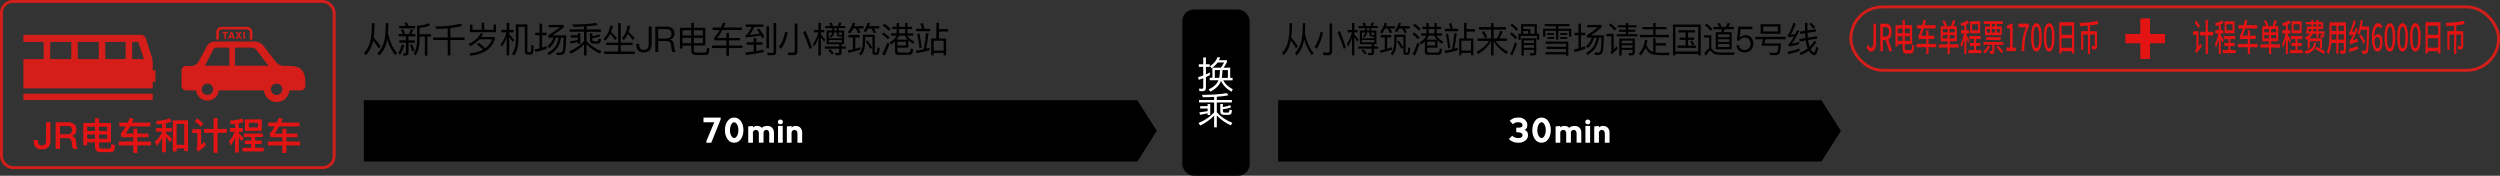 <?xml version="1.0" encoding="UTF-8"?>
<svg id="_レイヤー_2" data-name="レイヤー 2" xmlns="http://www.w3.org/2000/svg" viewBox="0 0 872.26 61.32">
  <rect x="0" y="0" width="872.26" height="61.32" fill="#333333" stroke="none"/>
  <defs>
    <style>
      .cls-1 {
        fill: #fff;
      }

      .cls-2 {
        fill: #e41414;
      }

      .cls-3 {
        fill: #d51e19;
      }

      .cls-4 {
        fill: none;
        stroke: #d51e19;
        stroke-miterlimit: 10;
      }
    </style>
  </defs>
  <g id="_レイヤー_1-2" data-name="レイヤー 1">
    <g>
      <g>
        <g>
          <g>
            <rect class="cls-4" x=".5" y=".5" width="116.09" height="57.98" rx="4" ry="4"/>
            <g>
              <path class="cls-2" d="M17.59,42.64v6.28c0,1.07-.22,1.85-.66,2.37-.49,.55-1.27,.82-2.35,.82-.94,0-1.65-.26-2.13-.78-.49-.52-.74-1.24-.74-2.15v-.3h1.52v.29c0,1.07,.46,1.6,1.38,1.6,.51,0,.88-.16,1.12-.46,.23-.3,.35-.78,.35-1.44v-6.23h1.52Z"/>
              <path class="cls-2" d="M23.55,42.64c.95,0,1.7,.21,2.25,.64,.57,.47,.87,1.14,.87,2.03,0,.48-.13,.91-.39,1.29-.29,.42-.69,.69-1.18,.82v.03c.81,.18,1.26,.72,1.37,1.62l.16,1.5c.05,.57,.25,1.03,.56,1.37h-1.65c-.22-.29-.35-.69-.4-1.21l-.12-1.14c-.05-.51-.21-.87-.47-1.09-.27-.23-.68-.34-1.2-.34h-2.41v3.78h-1.52v-9.28h4.13Zm-2.61,4.2h2.41c.6,0,1.05-.13,1.37-.38,.29-.26,.43-.62,.43-1.09,0-.51-.14-.87-.43-1.09-.29-.23-.74-.34-1.37-.34h-2.41v2.9Z"/>
              <path class="cls-2" d="M30.41,49.7v1h-1.35v-7.79h4.11v-1.64h1.36v1.64h4.19v6.79h-4.19v1.2c0,.61,.26,.92,.79,.92h2.78c.25,0,.43-.07,.55-.2,.1-.14,.17-.6,.21-1.37l1.3,.43c-.09,1.12-.25,1.81-.48,2.05-.25,.22-.69,.34-1.34,.34h-3.33c-1.24,0-1.85-.66-1.85-1.98v-1.4h-2.76Zm0-5.51v1.51h2.76v-1.51h-2.76Zm0,4.25h2.76v-1.49h-2.76v1.49Zm6.97-4.25h-2.85v1.51h2.85v-1.51Zm0,4.25v-1.49h-2.85v1.49h2.85Z"/>
              <path class="cls-2" d="M44.59,42.77c.23-.52,.46-1.07,.68-1.64l1.35,.31c-.18,.46-.36,.9-.55,1.33h6.42v1.33h-7.07c-.51,.94-1.04,1.78-1.61,2.51h2.72v-1.68h1.39v1.68h3.87v1.25h-3.87v1.53h4.77v1.33h-4.77v2.65h-1.39v-2.65h-5.08v-1.33h5.08v-1.53h-4.12l-.31-1.25c.65-.66,1.25-1.5,1.82-2.51h-2.3v-1.33h2.98Z"/>
              <path class="cls-2" d="M56.57,44.68v-1.44c-.57,.09-1.16,.16-1.73,.2l-.44-1.21c2.03-.17,3.65-.48,4.85-.94l.64,1.12c-.66,.23-1.34,.44-2.02,.6v1.68h2.08v1.26h-2.08v.47c.73,.61,1.46,1.31,2.2,2.09l-.79,1.18c-.55-.81-1.01-1.46-1.4-1.95v5.39h-1.3v-5.06c-.52,1.04-1.16,1.99-1.92,2.86l-.58-1.49c1.13-1.01,1.96-2.16,2.51-3.43v-.07h-2.13v-1.26h2.13Zm9.04,8.05h-1.33v-.94h-2.67v1.09h-1.31v-10.89h5.3v10.74Zm-1.33-2.21v-7.27h-2.67v7.27h2.67Z"/>
              <path class="cls-2" d="M70.17,45.08v5.43c.38-.32,.78-.69,1.21-1.09l.35,1.39c-.84,.78-1.74,1.48-2.7,2.11l-.52-1.22c.23-.2,.35-.43,.35-.7v-4.62h-1.78v-1.3h3.09Zm.82-1.86l-.94,.95c-.49-.6-1.21-1.24-2.13-1.91l.96-.94c.82,.64,1.52,1.27,2.11,1.9Zm3.54,1.77v-3.77h1.4v3.77h3.19v1.35h-3.19v6.97h-1.4v-6.97h-3.35v-1.35h3.35Z"/>
              <path class="cls-2" d="M82.02,44.67v-1.46c-.48,.06-.97,.12-1.47,.17l-.27-1.27c1.6-.13,3.03-.38,4.29-.77l.48,1.27c-.56,.16-1.14,.29-1.74,.39v1.66h1.42v1.29h-1.42v.51c.57,.52,1.16,1.08,1.74,1.7l-.77,1.16c-.38-.62-.7-1.14-.97-1.56v5.46h-1.29v-5.25c-.4,1.04-.9,1.99-1.5,2.86l-.6-1.52c.87-.99,1.52-2.11,1.94-3.35h-1.6v-1.29h1.75Zm9.67,1.92v1.22h-2.68v1.22h2.28v1.21h-2.28v1.33h2.99v1.27h-7.37v-1.27h3v-1.33h-2.21v-1.21h2.21v-1.22h-2.51v-1.22h6.57Zm-.38-4.94v4h-5.84v-4h5.84Zm-1.31,1.2h-3.2v1.61h3.2v-1.61Z"/>
              <path class="cls-2" d="M96.59,42.77c.23-.52,.46-1.07,.68-1.64l1.35,.31c-.18,.46-.36,.9-.55,1.33h6.42v1.33h-7.07c-.51,.94-1.04,1.78-1.61,2.51h2.72v-1.68h1.39v1.68h3.87v1.25h-3.87v1.53h4.77v1.33h-4.77v2.65h-1.39v-2.65h-5.08v-1.33h5.08v-1.53h-4.12l-.31-1.25c.65-.66,1.25-1.5,1.82-2.51h-2.3v-1.33h2.98Z"/>
            </g>
          </g>
          <g>
            <path d="M130.67,8.08c0,1.92-.1,3.6-.3,5.02,.97,1.03,1.77,2.06,2.44,3.08l-.67,.68c-.5-.87-1.15-1.77-1.95-2.73-.38,2.08-1.24,3.78-2.58,5.12l-.62-.76c1.17-1.2,1.95-2.72,2.32-4.54,.3-1.54,.45-3.5,.45-5.88h.91Zm4.84-.01c0,1.24-.05,2.39-.14,3.44,.6,2.95,1.66,5.27,3.18,6.97l-.65,.77c-1.22-1.5-2.15-3.35-2.79-5.55-.02,.12-.04,.25-.06,.37-.4,2.13-1.32,3.88-2.73,5.26l-.62-.76c1.23-1.22,2.05-2.74,2.44-4.58,.3-1.55,.46-3.52,.47-5.93h.89Z"/>
            <path d="M141.01,15.74c-.32,1.25-.78,2.34-1.35,3.28l-.74-.47c.58-.89,1-1.89,1.28-2.98l.82,.17Zm-.46-3.86c-.19-.5-.41-.97-.66-1.4l.79-.29c.24,.46,.46,1.02,.66,1.69h1.36c.25-.55,.46-1.12,.65-1.71l.81,.27c-.2,.53-.41,1.02-.64,1.44h1.4v.81h-2.39v1.39h2.18v.82h-2.18v3.51c0,.67-.36,1-1.08,1h-.67l-.19-.83c.2,.04,.38,.06,.56,.06,.32,0,.48-.15,.48-.45v-3.3h-2.31v-.82h2.31v-1.39h-2.51v-.81h1.43Zm1.07-2.82c-.17-.4-.36-.76-.57-1.08l.92-.15c.19,.37,.36,.78,.53,1.23h2.34v.82h-5.59v-.82h2.37Zm3,8.62l-.74,.29c-.24-.78-.52-1.55-.87-2.29l.74-.2c.37,.81,.67,1.54,.87,2.21Zm5.41-8.78c-1.09,.42-2.29,.68-3.63,.76v2.26h4.01v.86h-1.29v6.62h-.88v-6.62h-1.84v1.48c-.06,2.13-.53,3.83-1.43,5.1l-.63-.67c.73-1.07,1.13-2.54,1.19-4.43v-5.31c1.5-.02,2.85-.31,4.06-.83l.45,.79Z"/>
            <path d="M156.21,13.09v-3.19c-1.24,.1-2.58,.16-4.01,.16l-.29-.82c3.55,0,6.5-.33,8.86-.99l.45,.78c-1.17,.35-2.53,.61-4.09,.78v3.28h4.96v.87h-4.96v5.37h-.92v-5.37h-5.09v-.87h5.09Z"/>
            <path d="M169.29,16.84c1.14-.81,1.95-1.85,2.42-3.11h-4.45c-.82,.89-1.89,1.67-3.18,2.37l-.56-.74c2.06-1.02,3.45-2.27,4.18-3.75l.89,.11c-.2,.42-.42,.82-.68,1.2h4.74v.71c-.98,3.32-3.78,5.26-8.41,5.81l-.45-.82c1.92-.2,3.51-.65,4.76-1.32-.59-.57-1.31-1.18-2.17-1.81l.61-.59c.89,.64,1.66,1.3,2.29,1.95Zm2.9-8.26h.88v2.65h-9.11v-2.65h.88v1.82h3.23v-2.48h.87v2.48h3.25v-1.82Z"/>
            <path d="M176.78,10.42v-2.42h.89v2.42h1.54v.86h-1.54v.63c.57,.6,1.15,1.25,1.75,1.98l-.52,.77c-.47-.78-.88-1.41-1.23-1.9v6.54h-.89v-6.3c-.43,1.24-1,2.36-1.7,3.37l-.38-.97c.96-1.2,1.64-2.58,2.05-4.13h-1.81v-.86h1.85Zm2.96,5.84c.16-.76,.25-1.77,.25-3.05v-4.7h4.01v9.39c0,.21,.09,.32,.29,.32h.42c.15,0,.26-.03,.35-.07,.1-.08,.16-.19,.19-.36,.05-.25,.09-.96,.09-2.15l.82,.26c0,.89-.04,1.56-.09,2.04-.05,.45-.17,.74-.37,.92-.2,.14-.5,.21-.89,.21h-.51c-.79,0-1.19-.36-1.19-1.08V9.36h-2.21v3.86c0,1.36-.11,2.51-.33,3.42-.21,.97-.61,1.89-1.19,2.78l-.73-.66c.53-.78,.91-1.61,1.12-2.49Z"/>
            <path d="M188.23,11.43v-3.16h.92v3.16h1.55v.86h-1.55v4.33c.55-.16,1.07-.33,1.58-.53v.93c-1.2,.46-2.51,.84-3.9,1.15l-.24-.94c.56-.1,1.1-.22,1.64-.35v-4.59h-1.49v-.86h1.49Zm3.05,1.7v-.83c1.5-.87,2.88-1.8,4.14-2.78h-3.99v-.82h5.3v.78c-1.19,1.02-2.51,1.96-3.92,2.85h4.76c-.08,2.89-.21,4.75-.41,5.58-.21,.84-.77,1.27-1.69,1.29-.41,0-.81-.01-1.19-.02l-.25-.87c.45,.02,.88,.05,1.3,.05,.48-.01,.82-.24,.99-.68,.16-.4,.27-1.92,.35-4.55h-.89c-.3,1.5-.74,2.68-1.31,3.55-.65,.93-1.61,1.76-2.9,2.51l-.55-.69c1.18-.66,2.07-1.39,2.68-2.18,.56-.79,.97-1.86,1.23-3.18h-.98c-.46,1.56-1.25,2.78-2.37,3.65l-.56-.68c.99-.77,1.69-1.75,2.08-2.96h-1.82Z"/>
            <path d="M203.77,10.27v-1.03c-1.17,.06-2.42,.1-3.76,.1l-.26-.79c3.34,0,6.1-.2,8.31-.57l.42,.74c-1.09,.21-2.37,.37-3.82,.47v1.08h5.01v.82h-5.01v3.26c1.31,1.5,3.04,2.68,5.17,3.52l-.5,.84c-1.81-.81-3.36-1.9-4.68-3.29v3.94h-.89v-3.88c-1.26,1.32-2.82,2.42-4.64,3.29l-.56-.84c2.26-.97,3.98-2.16,5.2-3.55v-3.3h-5.02v-.82h5.02Zm-1.29,1.34v3.67h-.88v-.58c-.74,.17-1.59,.33-2.52,.5l-.24-.81c.99-.12,1.91-.27,2.75-.42v-.88h-2.47v-.79h2.47v-.68h.88Zm4.52,3.58c-.79,0-1.18-.4-1.18-1.19v-2.42h.87v1.02c.91-.12,1.72-.33,2.44-.63l.27,.74c-.78,.27-1.69,.48-2.72,.63v.48c0,.4,.19,.61,.56,.61h1.05c.17,0,.31-.05,.4-.12,.1-.1,.16-.4,.19-.87l.83,.26c-.07,.71-.21,1.14-.41,1.29-.17,.12-.46,.2-.83,.2h-1.48Z"/>
            <path d="M213.86,9.02c-.17,.77-.38,1.49-.65,2.13,.65,.62,1.32,1.33,1.99,2.11l-.53,.78c-.7-.99-1.28-1.74-1.74-2.26-.47,.97-1.07,1.77-1.76,2.44l-.57-.69c1.19-1.14,2-2.7,2.41-4.66l.86,.15Zm1.82,5.87v-6.81h.89v6.81h4.18v.84h-4.18v2.25h4.9v.87h-10.69v-.87h4.9v-2.25h-4.17v-.84h4.17Zm1.95-.88l-.57-.7c.97-1.09,1.61-2.55,1.95-4.4l.86,.15c-.15,.77-.35,1.49-.58,2.13,.7,.6,1.4,1.28,2.12,2.05l-.52,.78c-.74-.94-1.36-1.67-1.86-2.18-.37,.84-.84,1.58-1.39,2.17Z"/>
            <path d="M227.36,9.27v6.03c0,.97-.2,1.69-.6,2.18-.45,.55-1.17,.82-2.15,.82-.83,0-1.46-.24-1.91-.68-.47-.47-.69-1.14-.69-2.01v-.31h1.02v.3c0,1.19,.53,1.8,1.61,1.8,.59,0,1.03-.19,1.3-.53,.26-.33,.4-.87,.4-1.6v-5.99h1.02Z"/>
            <path d="M232.46,9.27c.88,0,1.58,.2,2.08,.61,.52,.42,.79,1.04,.79,1.86,0,.5-.14,.93-.41,1.32-.3,.4-.69,.64-1.2,.77v.03c.84,.19,1.31,.72,1.41,1.61l.14,1.36c.05,.55,.21,.98,.47,1.3h-1.1c-.2-.3-.32-.68-.36-1.18l-.11-1.18c-.05-.52-.24-.91-.56-1.13-.3-.22-.72-.32-1.28-.32h-2.68v3.81h-1.02V9.27h3.82Zm-2.8,4.17h2.68c.65,0,1.15-.16,1.5-.46,.31-.29,.47-.68,.47-1.2s-.16-.96-.46-1.22c-.32-.27-.83-.41-1.51-.41h-2.68v3.29Z"/>
            <path d="M238.12,15.89v1.05h-.89v-7.23h3.94v-1.7h.91v1.7h4.02v6.18h-4.02v1.53c0,.61,.27,.92,.82,.92h2.83c.31,0,.53-.07,.68-.21,.12-.15,.21-.63,.26-1.48l.84,.29c-.08,1.05-.21,1.7-.43,1.92-.22,.21-.62,.32-1.2,.32h-3.19c-1.02,0-1.51-.55-1.51-1.62v-1.66h-3.05Zm0-5.33v1.82h3.05v-1.82h-3.05Zm0,4.5h3.05v-1.86h-3.05v1.86Zm7.1-4.5h-3.14v1.82h3.14v-1.82Zm0,4.5v-1.86h-3.14v1.86h3.14Z"/>
            <path d="M251.54,9.59c.24-.52,.47-1.08,.69-1.66l.89,.2c-.2,.51-.41,.99-.62,1.46h6.33v.87h-6.76c-.56,1.05-1.17,1.98-1.84,2.8h3.2v-1.82h.91v1.82h3.82v.82h-3.82v1.82h4.7v.87h-4.7v2.67h-.91v-2.67h-5v-.87h5v-1.82h-4.13l-.2-.82c.72-.75,1.39-1.69,2-2.8h-2.48v-.87h2.92Z"/>
            <path d="M266.45,18.18c-1.91,.4-3.97,.74-6.18,1.02l-.2-.86c.99-.11,1.96-.24,2.9-.38v-2.34h-2.42v-.87h2.42v-1.44h.89v1.44h2.23v.87h-2.23v2.2c.88-.15,1.74-.32,2.58-.51v.88Zm-.05-9.64v.84h-3.19c-.6,1.24-1.15,2.17-1.67,2.8,1.23-.12,2.39-.27,3.51-.47-.27-.45-.58-.89-.92-1.35l.68-.45c.83,1.12,1.46,2.1,1.91,2.93l-.74,.52c-.16-.32-.33-.64-.53-.98-1.56,.27-3.29,.51-5.15,.69l-.21-.81c.15-.02,.27-.05,.36-.09,.51-.45,1.12-1.38,1.82-2.8h-2.03v-.84h6.17Zm1.89,.61v7.68h-.87v-7.68h.87Zm-.43,10.11l-.2-.87c.6,.02,1.17,.05,1.71,.05,.35,0,.53-.19,.53-.55V8.03h.91v10.09c0,.76-.38,1.14-1.13,1.14h-1.82Z"/>
            <path d="M274.88,11.4c-.59,2.48-1.38,4.37-2.34,5.66l-.77-.68c.99-1.31,1.72-3.09,2.22-5.32l.89,.35Zm.17,7.83l-.21-.93c.62,.05,1.22,.07,1.77,.07,.46,0,.69-.24,.69-.69V8.18h.92v9.74c0,.87-.43,1.32-1.28,1.32h-1.9Zm8.24-2.67l-.79,.56c-.56-1.76-1.31-3.71-2.27-5.86l.81-.51c.98,2.22,1.74,4.16,2.26,5.81Z"/>
            <path d="M286.4,19.33h-.87v-6.25c-.37,1.18-.87,2.25-1.48,3.21l-.38-.98c.87-1.19,1.48-2.53,1.85-4.04h-1.56v-.83h1.58v-2.44h.87v2.44h1.2v.83h-1.2v.75c.52,.56,1.04,1.18,1.56,1.85l-.47,.71c-.42-.66-.78-1.19-1.09-1.61v6.38Zm3.96-8.68v-.82h-2.46v-.74h1.9c-.14-.37-.29-.73-.46-1.05l.83-.14c.16,.35,.31,.74,.46,1.19h1.69c.17-.4,.31-.79,.41-1.22l.83,.11c-.1,.38-.24,.76-.41,1.1h1.81v.74h-2.34v.82h1.89v4.78h-.87v.79h1.5v.77h-1.5v1.26c0,.67-.33,1.02-.99,1.02h-1.12l-.19-.78c.35,.02,.7,.05,1.03,.05,.26,0,.4-.16,.4-.48v-1.07h-5v-.77h5v-.79h-4.37v-4.78h1.96Zm.58,7.92l-.65,.45c-.35-.46-.78-.94-1.31-1.46l.61-.43c.58,.55,1.03,1.03,1.35,1.45Zm2.77-5.21v-.61h-.84c-.62,0-.93-.29-.93-.86v-.55h-.92c-.1,.78-.45,1.36-1.07,1.75l-.5-.43c.51-.3,.81-.73,.88-1.31h-1.15v2.01h4.53Zm0,.62h-4.53v.76h4.53v-.76Zm-2.67-4.14v.82h.89v-.82h-.89Zm1.58,2c0,.25,.15,.37,.45,.37h.65v-.86h-1.09v.48Z"/>
            <path d="M296.58,11.7l-.77-.48c.79-.99,1.38-2.1,1.74-3.29l.86,.19c-.11,.35-.22,.68-.35,1h3.24v.82h-1.75c.3,.5,.53,.94,.71,1.37l-.81,.3c-.24-.57-.51-1.13-.82-1.66h-.94c-.32,.65-.69,1.23-1.1,1.76Zm-.55,1.36v-.87h3.93v.87h-1.53v3.97c.62-.17,1.22-.36,1.79-.56v.82c-1.3,.45-2.71,.83-4.22,1.14l-.2-.84c.61-.1,1.2-.22,1.77-.35v-4.18h-1.55Zm9.14,6.07c-.52,0-.77-.29-.77-.86v-5.38h-2.51v.86c0,1.4-.09,2.48-.26,3.23-.19,.74-.6,1.53-1.23,2.34l-.67-.57c.55-.69,.89-1.34,1.05-1.93,.19-.62,.29-1.65,.29-3.06v-1.66h4.14v5.92c0,.22,.07,.35,.25,.35h.31c.1,0,.19-.09,.26-.24,.05-.17,.1-.71,.15-1.63l.74,.25c-.1,1.08-.2,1.75-.32,2.01-.14,.25-.37,.38-.71,.38h-.73Zm-3.16-7.85l-.73-.47c.65-.87,1.1-1.82,1.39-2.87l.86,.19c-.1,.35-.21,.67-.33,.99h3.61v.82h-1.9c.33,.48,.59,.94,.79,1.37l-.81,.3c-.26-.57-.57-1.13-.93-1.66h-1.14c-.25,.48-.51,.93-.81,1.34Zm2.33,5.32l-.66,.46c-.4-.77-.94-1.62-1.64-2.56l.64-.41c.72,.96,1.27,1.79,1.65,2.51Z"/>
            <path d="M310.37,13.08l-.62,.63c-.5-.57-1.19-1.17-2.06-1.8l.62-.61c.82,.59,1.51,1.18,2.06,1.77Zm-.03,2.18c-.5,1.46-1.04,2.83-1.65,4.09l-.89-.38c.67-1.31,1.24-2.65,1.74-4.03l.81,.32Zm.41-5.15l-.63,.62c-.53-.6-1.27-1.22-2.2-1.89l.63-.61c.87,.62,1.6,1.25,2.2,1.87Zm2.08-.77v-1.31h.87v1.31h2.08v-1.31h.87v1.31h1.58v.81h-1.58v1.48h1.97v.82h-2.03c.51,.86,1.31,1.54,2.42,2.04l-.37,.77c-.68-.36-1.25-.77-1.71-1.22v2.59h-3.78v1.19c0,.32,.17,.48,.55,.5h3.34c.25-.01,.41-.11,.51-.3,.07-.16,.15-.53,.2-1.13l.84,.27c-.06,.62-.15,1.07-.25,1.34-.17,.41-.52,.62-1.04,.63h-3.92c-.74,0-1.1-.33-1.1-1v-3.68c-.43,.4-.92,.76-1.45,1.09l-.46-.76c1.22-.68,2.05-1.46,2.49-2.33h-1.96v-.82h1.95v-1.48h-1.46v-.81h1.46Zm3.87,4.47c-.4-.42-.72-.88-.97-1.37h-2.06c-.2,.48-.47,.94-.82,1.37h3.85Zm-.61,2.05v-1.29h-2.95v1.29h2.95Zm-.31-4.23v-1.48h-2.08v1.48h2.08Z"/>
            <path d="M324.33,17.51c-1.41,.41-2.93,.74-4.55,1.02l-.21-.86c.92-.12,1.81-.29,2.69-.48,.4-1.76,.67-3.63,.84-5.62l.87,.12c-.2,1.91-.48,3.67-.88,5.3,.42-.11,.83-.22,1.24-.35v.87Zm-2.67-7.46c-.15-.67-.33-1.28-.53-1.82l.91-.15c.17,.57,.33,1.23,.48,1.97h2.01v.87h-4.88v-.87h2.01Zm-.07,6.57l-.74,.19c-.22-1.7-.51-3.34-.84-4.9l.78-.25c.3,1.44,.57,3.1,.81,4.96Zm6.02-8.65v2.18h3.11v.87h-3.11v2.42h2.51v5.84h-.87v-.82h-3.5v.83h-.86v-5.86h1.8V7.98h.92Zm1.64,9.66v-3.41h-3.5v3.41h3.5Z"/>
          </g>
        </g>
        <g>
          <path class="cls-3" d="M53,20l-2.16-6.65c-.23-.7-.88-1.18-1.62-1.18H8.16v2.47h7.07v5.97h-7.07v10.21H53.29v-8.98c0-.63-.1-1.25-.29-1.84Zm-28.13,.61h-7.34v-5.97h7.34v5.97Zm9.6,0h-7.34v-5.97h7.34v5.97Zm9.36,0h-7.09v-5.97h7.09v5.97Zm2.27,0v-5.97h2.14l1.97,5.97h-4.11Z"/>
          <rect class="cls-3" x="8.16" y="32.7" width="45.13" height="2.21"/>
          <rect class="cls-3" x="52.14" y="24.53" width="2.1" height="4"/>
        </g>
        <g>
          <path d="M450.82,8.08c0,1.92-.09,3.6-.28,5.02,.92,1.03,1.68,2.06,2.32,3.08l-.64,.68c-.47-.87-1.1-1.77-1.85-2.73-.37,2.08-1.18,3.78-2.45,5.12l-.59-.76c1.11-1.2,1.85-2.72,2.2-4.54,.28-1.54,.42-3.5,.42-5.88h.86Zm4.59-.01c0,1.24-.05,2.39-.13,3.44,.57,2.95,1.58,5.27,3.02,6.97l-.61,.77c-1.15-1.5-2.04-3.35-2.65-5.55-.02,.12-.04,.25-.06,.37-.38,2.13-1.25,3.88-2.59,5.26l-.59-.76c1.17-1.22,1.94-2.74,2.32-4.58,.28-1.55,.44-3.52,.45-5.93h.85Z"/>
          <path d="M461.61,11.4c-.57,2.48-1.31,4.37-2.23,5.66l-.73-.68c.94-1.31,1.64-3.09,2.11-5.32l.85,.35Zm.17,7.83l-.2-.93c.59,.05,1.15,.07,1.68,.07,.44,0,.66-.24,.66-.69V8.18h.87v9.74c0,.87-.41,1.32-1.21,1.32h-1.8Zm7.82-2.67l-.75,.56c-.53-1.76-1.25-3.71-2.16-5.86l.77-.51c.93,2.22,1.65,4.16,2.14,5.81Z"/>
          <path d="M472.55,19.33h-.82v-6.25c-.35,1.18-.83,2.25-1.4,3.21l-.37-.98c.82-1.19,1.4-2.53,1.75-4.04h-1.48v-.83h1.5v-2.44h.82v2.44h1.14v.83h-1.14v.75c.49,.56,.99,1.18,1.48,1.85l-.45,.71c-.4-.66-.74-1.19-1.04-1.61v6.38Zm3.76-8.68v-.82h-2.33v-.74h1.8c-.13-.37-.27-.73-.44-1.05l.79-.14c.15,.35,.29,.74,.44,1.19h1.6c.17-.4,.29-.79,.39-1.22l.79,.11c-.09,.38-.22,.76-.39,1.1h1.72v.74h-2.23v.82h1.79v4.78h-.83v.79h1.43v.77h-1.43v1.26c0,.67-.32,1.02-.94,1.02h-1.06l-.18-.78c.33,.02,.66,.05,.98,.05,.25,0,.38-.16,.38-.48v-1.07h-4.75v-.77h4.75v-.79h-4.15v-4.78h1.86Zm.55,7.92l-.61,.45c-.33-.46-.74-.94-1.25-1.46l.58-.43c.55,.55,.98,1.03,1.28,1.45Zm2.63-5.21v-.61h-.8c-.59,0-.88-.29-.88-.86v-.55h-.87c-.09,.78-.42,1.36-1.01,1.75l-.47-.43c.48-.3,.77-.73,.84-1.31h-1.1v2.01h4.3Zm0,.62h-4.3v.76h4.3v-.76Zm-2.53-4.14v.82h.85v-.82h-.85Zm1.5,2c0,.25,.14,.37,.42,.37h.61v-.86h-1.04v.48Z"/>
          <path d="M482.22,11.7l-.73-.48c.75-.99,1.31-2.1,1.65-3.29l.81,.19c-.11,.35-.21,.68-.33,1h3.07v.82h-1.66c.28,.5,.51,.94,.67,1.37l-.77,.3c-.22-.57-.48-1.13-.78-1.66h-.9c-.31,.65-.66,1.23-1.05,1.76Zm-.52,1.36v-.87h3.73v.87h-1.45v3.97c.59-.17,1.15-.36,1.7-.56v.82c-1.24,.45-2.57,.83-4.01,1.14l-.19-.84c.58-.1,1.14-.22,1.68-.35v-4.18h-1.47Zm8.68,6.07c-.49,0-.73-.29-.73-.86v-5.38h-2.38v.86c0,1.4-.08,2.48-.25,3.23-.18,.74-.57,1.53-1.17,2.34l-.64-.57c.52-.69,.85-1.34,1-1.93,.18-.62,.27-1.65,.27-3.06v-1.66h3.93v5.92c0,.22,.07,.35,.24,.35h.29c.09,0,.18-.09,.25-.24,.05-.17,.09-.71,.14-1.63l.71,.25c-.09,1.08-.19,1.75-.31,2.01-.13,.25-.35,.38-.67,.38h-.7Zm-3-7.85l-.7-.47c.61-.87,1.05-1.82,1.32-2.87l.81,.19c-.09,.35-.2,.67-.32,.99h3.43v.82h-1.8c.32,.48,.57,.94,.75,1.37l-.77,.3c-.25-.57-.54-1.13-.88-1.66h-1.08c-.24,.48-.48,.93-.77,1.34Zm2.21,5.32l-.62,.46c-.38-.77-.9-1.62-1.55-2.56l.61-.41c.68,.96,1.2,1.79,1.57,2.51Z"/>
          <path d="M495.32,13.08l-.59,.63c-.47-.57-1.13-1.17-1.96-1.8l.59-.61c.78,.59,1.44,1.18,1.96,1.77Zm-.02,2.18c-.47,1.46-.99,2.83-1.57,4.09l-.85-.38c.64-1.31,1.18-2.65,1.65-4.03l.77,.32Zm.39-5.15l-.6,.62c-.51-.6-1.2-1.22-2.08-1.89l.6-.61c.82,.62,1.52,1.25,2.08,1.87Zm1.98-.77v-1.31h.82v1.31h1.98v-1.31h.82v1.31h1.5v.81h-1.5v1.48h1.87v.82h-1.93c.48,.86,1.25,1.54,2.3,2.04l-.35,.77c-.65-.36-1.19-.77-1.62-1.22v2.59h-3.59v1.19c0,.32,.17,.48,.52,.5h3.17c.24-.01,.39-.11,.48-.3,.07-.16,.14-.53,.19-1.13l.8,.27c-.06,.62-.14,1.07-.24,1.34-.17,.41-.5,.62-.99,.63h-3.72c-.71,0-1.05-.33-1.05-1v-3.68c-.41,.4-.87,.76-1.38,1.09l-.44-.76c1.15-.68,1.94-1.46,2.37-2.33h-1.86v-.82h1.85v-1.48h-1.39v-.81h1.39Zm3.68,4.47c-.38-.42-.68-.88-.92-1.37h-1.96c-.19,.48-.45,.94-.78,1.37h3.65Zm-.58,2.05v-1.29h-2.8v1.29h2.8Zm-.29-4.23v-1.48h-1.98v1.48h1.98Z"/>
          <path d="M508.58,17.51c-1.34,.41-2.78,.74-4.32,1.02l-.2-.86c.87-.12,1.72-.29,2.56-.48,.38-1.76,.64-3.63,.8-5.62l.82,.12c-.19,1.91-.46,3.67-.84,5.3,.4-.11,.79-.22,1.18-.35v.87Zm-2.53-7.46c-.14-.67-.32-1.28-.51-1.82l.86-.15c.17,.57,.32,1.23,.46,1.97h1.91v.87h-4.63v-.87h1.91Zm-.07,6.57l-.71,.19c-.21-1.7-.48-3.34-.8-4.9l.74-.25c.28,1.44,.54,3.1,.77,4.96Zm5.71-8.65v2.18h2.96v.87h-2.96v2.42h2.38v5.84h-.82v-.82h-3.32v.83h-.81v-5.86h1.71V7.98h.87Zm1.55,9.66v-3.41h-3.32v3.41h3.32Z"/>
          <path d="M515.55,14.29v-.86h4.7v-3.11h-4.24v-.86h4.24v-1.43h.87v1.43h4.33v.86h-4.33v3.11h1.18c.46-.84,.85-1.76,1.18-2.74l.82,.31c-.34,.91-.73,1.71-1.17,2.43h2.66v.86h-3.93c.84,1.41,2.26,2.67,4.26,3.77l-.58,.77c-2.08-1.35-3.55-2.87-4.38-4.54h-.05v5.05h-.87v-5.05h-.07c-.75,1.76-2.25,3.28-4.49,4.55l-.47-.79c2.12-1.1,3.55-2.36,4.26-3.76h-3.93Zm3.33-1.39l-.73,.38c-.34-.79-.72-1.49-1.12-2.11l.74-.37c.39,.63,.75,1.33,1.11,2.1Z"/>
          <path d="M529.37,13.1l-.57,.61c-.47-.58-1.11-1.2-1.93-1.87l.58-.57c.77,.61,1.4,1.22,1.92,1.84Zm-.04,2c-.5,1.5-1.05,2.92-1.66,4.23l-.75-.36c.65-1.36,1.2-2.75,1.67-4.17l.74,.3Zm.37-4.95l-.58,.61c-.52-.61-1.22-1.25-2.13-1.95l.58-.57c.85,.64,1.55,1.28,2.13,1.91Zm7.34,1.62v2.07h-.8v-1.3h-5.65v1.29h-.81v-2.06h.93v-3.34h5.5v3.34h.84Zm-3.15,7.57l-.21-.79,1.15,.03c.26,0,.39-.12,.39-.36v-.83h-3.56v1.99h-.81v-6.02h5.16v5.04c0,.63-.32,.96-.93,.96h-1.19Zm1.51-7.57v-2.56h-3.9v.93h2.43v1.62h1.47Zm-3.9,0h1.71v-.94h-1.71v.94Zm3.72,3.25v-.92h-3.56v.92h3.56Zm0,1.65v-.94h-3.56v.94h3.56Z"/>
          <path d="M547.64,8.4v.74h-3.92v.88h4.51v2.78h-.82v-2.06h-3.69v3.08h-.82v-3.08h-3.69v2.06h-.82v-2.78h4.51v-.88h-3.93v-.74h8.68Zm-.44,6.09v4.94h-.82v-.46h-7.08v-.79h7.08v-1.1h-6.75v-.77h6.75v-1.03h-7.08v-.78h7.9Zm-4.95-2.92v.62h-2.43v-.62h2.43Zm0,1.36v.62h-2.43v-.62h2.43Zm4.55-1.36v.62h-2.45v-.62h2.45Zm.04,1.36v.62h-2.49v-.62h2.49Z"/>
          <path d="M550.74,11.43v-3.16h.87v3.16h1.47v.86h-1.47v4.33c.52-.16,1.01-.33,1.5-.53v.93c-1.14,.46-2.38,.84-3.7,1.15l-.22-.94c.53-.1,1.05-.22,1.56-.35v-4.59h-1.41v-.86h1.41Zm2.9,1.7v-.83c1.43-.87,2.73-1.8,3.93-2.78h-3.79v-.82h5.03v.78c-1.13,1.02-2.38,1.96-3.72,2.85h4.52c-.07,2.89-.2,4.75-.39,5.58-.2,.84-.73,1.27-1.6,1.29-.39,0-.77-.01-1.13-.02l-.24-.87c.42,.02,.84,.05,1.24,.05,.46-.01,.78-.24,.94-.68,.15-.4,.26-1.92,.33-4.55h-.85c-.28,1.5-.71,2.68-1.25,3.55-.61,.93-1.53,1.76-2.76,2.51l-.52-.69c1.12-.66,1.97-1.39,2.54-2.18,.53-.79,.92-1.86,1.17-3.18h-.93c-.44,1.56-1.19,2.78-2.25,3.65l-.53-.68c.94-.77,1.6-1.75,1.98-2.96h-1.73Z"/>
          <path d="M563.02,11.79v5.45c.35-.35,.72-.73,1.12-1.17l.22,.94c-.66,.72-1.37,1.36-2.1,1.92l-.33-.79c.18-.17,.27-.36,.27-.57v-4.93h-1.68v-.86h2.5Zm.92-1.77l-.58,.62c-.5-.6-1.17-1.23-2.01-1.9l.6-.61c.79,.62,1.45,1.25,1.99,1.88Zm4.13-2.02v.81h2.92v.73h-2.92v.83h2.5v.72h-2.5v.84h3.22v.74h-7.21v-.74h3.18v-.84h-2.38v-.72h2.38v-.83h-2.85v-.73h2.85v-.81h.81Zm-2.29,11.38h-.81v-5.92h5.43v4.84c0,.67-.34,1-1,1h-.99l-.2-.79,.94,.04c.28,0,.44-.15,.44-.43v-.71h-3.8v1.97Zm3.8-5.19h-3.8v.92h3.8v-.92Zm-3.8,2.52h3.8v-.91h-3.8v.91Z"/>
          <path d="M577.64,13.4v1.65h3.62v.83h-3.62v2.41c.62,.09,1.37,.14,2.24,.14,1.05,0,1.93-.02,2.65-.06l-.24,.89c-.87,0-1.66-.01-2.36-.01-2.01-.01-3.38-.21-4.1-.6-.62-.35-1.18-1.02-1.67-2.02-.4,.97-.97,1.86-1.71,2.69l-.65-.6c1.27-1.45,1.98-3.08,2.11-4.88l.85,.11c-.05,.63-.14,1.24-.31,1.84,.52,1.12,1.09,1.82,1.75,2.12,.17,.08,.37,.15,.6,.21v-4.73h.82Zm-.82-3.98v-1.4h.84v1.4h3.75v.82h-3.75v1.92h4.66v.84h-10.15v-.84h4.65v-1.92h-3.76v-.82h3.76Z"/>
          <path d="M593.38,19.34h-.86v-.53h-7.96v.53h-.86V8.56h9.68v10.78Zm-.86-1.38V9.4h-7.96v8.56h7.96Zm-1.07-7.43v.81h-2.47v1.79h2.11v.79h-2.11v1.97h2.82v.82h-6.49v-.82h2.8v-1.97h-2.11v-.79h2.11v-1.79h-2.49v-.81h5.83Zm-.32,5.01l-.66,.32c-.24-.56-.49-1.04-.78-1.45l.67-.24c.29,.42,.55,.88,.77,1.36Z"/>
          <path d="M600.22,19.12c-.75-.01-1.37-.09-1.84-.22-.47-.15-.88-.46-1.24-.91-.17-.21-.32-.31-.46-.31-.28,0-.75,.56-1.43,1.7l-.64-.59c.65-1.07,1.21-1.7,1.7-1.9v-3.77h-1.73v-.82h2.52v4.64c.09,.07,.19,.17,.28,.29,.28,.36,.59,.62,.91,.78,.37,.17,.9,.27,1.59,.3,.61,.01,1.38,.03,2.3,.03,.55,0,1.12-.01,1.7-.03,.57-.01,1.01-.02,1.32-.05l-.2,.89h-2.7c-.64,0-1.33-.01-2.08-.02Zm-2.73-8.99l-.6,.62c-.5-.62-1.17-1.28-2.03-1.97l.58-.58c.81,.65,1.5,1.29,2.05,1.94Zm2.34-.76c-.19-.38-.4-.74-.64-1.08l.79-.31c.26,.4,.51,.86,.72,1.39h1.39c.28-.45,.54-.92,.75-1.41l.83,.3c-.2,.42-.41,.79-.65,1.12h2v.83h-3.3c-.08,.35-.19,.68-.31,1h2.8v5.98h-5.58v-5.98h1.88c.13-.33,.22-.67,.29-1h-2.94v-.83h1.96Zm3.59,3.61v-.98h-3.98v.98h3.98Zm0,1.66v-.94h-3.98v.94h3.98Zm0,.72h-3.98v1.03h3.98v-1.03Z"/>
          <path d="M611.39,9.27v.91h-4.1l-.28,2.96h.05c.24-.3,.54-.52,.91-.67,.33-.15,.68-.21,1.07-.21,.8,0,1.45,.26,1.94,.79,.5,.55,.75,1.29,.75,2.25,0,.89-.31,1.62-.91,2.2-.57,.53-1.27,.81-2.1,.81-.74,0-1.38-.21-1.9-.63-.59-.47-.91-1.12-.97-1.92h.95c.05,.56,.26,.99,.64,1.29,.33,.26,.77,.4,1.28,.4,.59,0,1.07-.2,1.46-.6,.38-.4,.58-.91,.58-1.53,0-.71-.19-1.25-.54-1.64-.34-.4-.82-.58-1.44-.58-.4,0-.75,.09-1.07,.27-.33,.17-.59,.45-.75,.79h-.92l.45-4.89h4.89Z"/>
          <path d="M612.45,13.71v-.86h10.59v.86h-7.03l-.4,1.45h5.76c-.07,1.99-.26,3.18-.54,3.56-.28,.37-.83,.56-1.63,.56-.59,0-1.11-.03-1.57-.08l-.28-.82c.62,.05,1.18,.07,1.66,.07,.64,0,1.02-.14,1.18-.41,.14-.27,.25-.97,.32-2.08h-5.91l.55-2.26h-2.7Zm8.75-5.27v3.35h-6.9v-3.35h6.9Zm-.87,.81h-5.16v1.74h5.16v-1.74Z"/>
          <path d="M626.58,8.26c-.6,1.61-1.21,2.9-1.83,3.87,.53-.05,1.06-.12,1.59-.21,.21-.45,.45-.92,.68-1.41l.75,.3c-1.04,2.1-1.91,3.59-2.59,4.47,.85-.17,1.7-.41,2.54-.71v.81c-1.24,.42-2.42,.72-3.55,.88l-.24-.82c.15-.08,.28-.16,.39-.26,.44-.47,.97-1.29,1.58-2.44-.65,.1-1.31,.19-1.97,.27l-.2-.82c.13-.05,.25-.16,.35-.32,.64-1.14,1.19-2.46,1.66-3.93l.81,.33Zm1.28,9.49c-1.15,.47-2.47,.86-3.96,1.14l-.11-.87c1.56-.27,2.91-.66,4.06-1.13v.86Zm5.83-6.75l-3.03,.45c.02,.6,.06,1.15,.11,1.69l3.12-.52,.13,.84-3.16,.52c.02,.22,.06,.45,.09,.65,.12,.65,.26,1.2,.42,1.7,.64-.62,1.2-1.31,1.7-2.11l.67,.48c-.62,.96-1.3,1.77-2.03,2.44,.05,.07,.08,.16,.13,.24,.39,.61,.73,.92,1.04,.92s.58-.67,.79-2l.72,.5c-.33,1.64-.8,2.47-1.41,2.47-.57-.02-1.1-.4-1.6-1.14-.11-.15-.2-.3-.27-.46-.87,.68-1.81,1.19-2.82,1.51l-.49-.72c1.08-.37,2.06-.89,2.93-1.58-.22-.55-.4-1.14-.54-1.81-.07-.32-.12-.63-.17-.96l-2.12,.36-.12-.84,2.13-.36c-.06-.53-.09-1.1-.11-1.7l-1.7,.26-.13-.82,1.8-.27v-2.75h.85v2.63l2.93-.43,.12,.82Zm-.34-1.51l-.66,.48c-.33-.48-.8-1.02-1.39-1.59l.66-.43c.6,.59,1.06,1.1,1.39,1.54Z"/>
        </g>
        <rect x="412.53" y="3.33" width="23.47" height="57.98" rx="4" ry="4"/>
        <g>
          <path class="cls-1" d="M418.51,31.81l-.19-.9c.34,.04,.66,.07,.97,.07,.34,0,.52-.2,.52-.56v-3.13c-.52,.21-1.04,.39-1.56,.56l-.23-.94c.61-.16,1.21-.34,1.79-.56v-3.03h-1.55v-.9h1.55v-2.38h.94v2.38h1.33v.9h-1.33v2.65c.47-.21,.92-.44,1.38-.7v.95c-.46,.23-.91,.47-1.38,.68v3.76c0,.77-.38,1.16-1.13,1.16h-1.11Zm10.73-4.65h.82v.86h-3.28c.69,1.33,1.81,2.35,3.34,3.11l-.43,.88c-1.72-.96-2.95-2.24-3.68-3.8-.55,1.51-1.78,2.77-3.71,3.78l-.61-.78c1.77-.83,2.91-1.9,3.43-3.2h-3.03v-.86h.92v-3.54h2.96c.38-.52,.75-1.12,1.12-1.81h-2.26c-.55,.75-1.26,1.43-2.12,2.02l-.55-.73c1.3-.86,2.18-1.91,2.65-3.15l.91,.12c-.12,.33-.25,.64-.4,.94h2.76v.68c-.38,.75-.77,1.4-1.16,1.94h2.3v3.54Zm-3.85,0c.16-.75,.25-1.66,.27-2.72h-1.81v2.72h1.53Zm3.02,0v-2.72h-1.88c-.03,1.08-.1,1.99-.23,2.72h2.12Z"/>
          <path class="cls-1" d="M423.61,34.9v-1.08c-1.22,.07-2.54,.1-3.94,.1l-.27-.83c3.5,0,6.4-.21,8.71-.6l.44,.78c-1.14,.22-2.48,.39-4,.49v1.13h5.25v.86h-5.25v3.42c1.38,1.57,3.18,2.81,5.42,3.69l-.52,.88c-1.9-.84-3.52-1.99-4.9-3.45v4.13h-.94v-4.07c-1.33,1.38-2.95,2.54-4.86,3.45l-.58-.88c2.37-1.01,4.17-2.26,5.45-3.72v-3.46h-5.27v-.86h5.27Zm-1.35,1.4v3.85h-.92v-.61c-.78,.18-1.66,.35-2.64,.52l-.25-.84c1.04-.13,2-.29,2.89-.44v-.92h-2.59v-.83h2.59v-.71h.92Zm4.73,3.76c-.83,0-1.23-.42-1.23-1.25v-2.53h.91v1.07c.95-.13,1.81-.35,2.56-.66l.29,.78c-.82,.29-1.77,.51-2.85,.66v.51c0,.42,.2,.64,.58,.64h1.11c.18,0,.33-.05,.42-.13,.1-.1,.17-.42,.2-.91l.87,.27c-.08,.74-.22,1.2-.43,1.35-.18,.13-.48,.21-.87,.21h-1.55Z"/>
        </g>
      </g>
      <g>
        <path class="cls-3" d="M63.32,24.64v5.27c0,.89,.73,1.62,1.62,1.62h3.48c.2,2.01,1.89,3.59,3.96,3.59,2.06,0,3.76-1.57,3.96-3.59h15.73c.2,2.28,2.12,4.07,4.45,4.07,2.33,0,4.25-1.79,4.45-4.07h3.99c.89,0,1.62-.73,1.62-1.62l-.16-2.85c-.41-2.71-2.14-4.05-4.95-4.05h-2.52c-.89,0-2.07-.58-2.61-1.28l-4.59-5.95c-.55-.71-1.72-1.28-2.61-1.28h-14.44c-.89,0-1.97,.64-2.4,1.43l-3.08,5.67c-.43,.78-1.5,1.43-2.4,1.43h-1.87c-.89,0-1.62,.73-1.62,1.62Zm31.2,6.51c0-1.1,.89-1.99,1.99-1.99,1.1,0,1.99,.89,1.99,1.99,0,1.1-.89,1.99-1.99,1.99s-1.99-.89-1.99-1.99Zm-12.54-14.54h5.99c.42,0,1.13,.35,1.38,.68l3.75,4.86,.61,.79h-11.74v-6.33Zm-10.48,6.33l2.92-5.7c.16-.3,.72-.63,1.06-.63h4.55v6.33h-8.53Zm-1.12,8.2c0-1.1,.89-1.99,1.99-1.99s1.99,.89,1.99,1.99c0,1.1-.89,1.99-1.99,1.99-1.1,0-1.99-.89-1.99-1.99Z"/>
        <path class="cls-3" d="M76.37,11.24c0-.53,.43-.95,.95-.95h8.89c.53,0,.95,.43,.95,.95v2.58h.92v-2.58c0-1.03-.84-1.87-1.87-1.87h-8.89c-1.03,0-1.87,.84-1.87,1.87v2.58h.92v-2.58Z"/>
        <path class="cls-3" d="M78.34,13.53h.47s.04-.01,.04-.04v-1.88s0-.02,.02-.02h.63s.04-.01,.04-.04v-.39s-.01-.04-.04-.04h-1.85s-.04,.01-.04,.04v.39s.01,.04,.04,.04h.63s.02,0,.02,.02v1.88s.01,.04,.04,.04Z"/>
        <path class="cls-3" d="M80.55,11.13s-.04,.01-.05,.04l-.86,2.33s0,.04,.03,.04h.48s.04-.01,.05-.04l.14-.42h.87l.14,.42s.02,.04,.05,.04h.48s.03-.01,.03-.04l-.84-2.33s-.02-.04-.05-.04h-.46Zm.51,1.5h-.58l.28-.84h.01l.28,.84Z"/>
        <path class="cls-3" d="M82.25,13.53h.51s.05-.01,.06-.04l.45-.73h.01l.44,.73s.03,.04,.06,.04h.51s.03-.02,.02-.04l-.75-1.2,.7-1.12s0-.04-.02-.04h-.51s-.04,.01-.06,.04l-.4,.65h-.01l-.4-.65s-.03-.04-.06-.04h-.51s-.03,.02-.02,.04l.69,1.12-.75,1.2s0,.04,.02,.04Z"/>
        <path class="cls-3" d="M84.94,11.13h.47s.04,.02,.04,.04v2.33s-.02,.04-.04,.04h-.47s-.04-.02-.04-.04v-2.33s.02-.04,.04-.04Z"/>
      </g>
      <g>
        <polygon points="396.81 56.37 126.94 56.37 126.94 34.96 396.81 34.96 403.61 45.66 396.81 56.37"/>
        <g>
          <path class="cls-1" d="M246.46,49.81v-.59s2.75-6.56,2.75-6.56h-3.76v-1.64s5.99,0,5.99,0v.64l-3.28,8.14h-1.71Z"/>
          <path class="cls-1" d="M253.81,48.54c-.59-.84-.88-1.89-.88-3.13s.29-2.29,.88-3.13,1.37-1.26,2.34-1.26,1.76,.42,2.35,1.26,.88,1.88,.88,3.13-.29,2.29-.88,3.13-1.37,1.26-2.35,1.26-1.76-.42-2.34-1.26Zm2.35-.38c.39,0,.73-.26,1.02-.79s.44-1.18,.44-1.96-.15-1.44-.44-1.96-.64-.79-1.03-.79-.73,.26-1.02,.79-.44,1.18-.44,1.96,.15,1.44,.44,1.96,.64,.79,1.03,.79Z"/>
          <path class="cls-1" d="M262.7,46.06v3.75h-1.64v-5.69l1.64-.18v.52c.37-.34,.84-.52,1.41-.52,.74,0,1.31,.22,1.7,.67,.43-.45,1.07-.67,1.93-.67,.74,0,1.31,.22,1.7,.67s.59,.97,.59,1.55v3.63h-1.64v-3.22c0-.39-.09-.69-.26-.91s-.46-.33-.86-.34c-.32,.02-.61,.24-.84,.64-.02,.12-.03,.24-.03,.37v3.46h-1.64v-3.22c0-.39-.09-.69-.26-.91s-.46-.33-.86-.34c-.36,.02-.67,.26-.93,.72Z"/>
          <path class="cls-1" d="M271.64,41.95c.16-.16,.37-.24,.63-.24,.28,0,.5,.08,.66,.24s.23,.35,.23,.59-.08,.43-.23,.59-.37,.23-.64,.23-.49-.08-.64-.23-.23-.35-.23-.59,.08-.43,.23-.59Zm1.46,7.85v-5.87h-1.64v5.87h1.64Z"/>
          <path class="cls-1" d="M276.18,46.08v3.73h-1.64v-5.69l1.64-.18v.53c.39-.35,.86-.53,1.41-.53,.74,0,1.31,.22,1.7,.67s.59,.97,.59,1.55v3.63h-1.64v-3.22c0-.39-.1-.69-.29-.91s-.49-.33-.88-.34c-.34,.02-.63,.27-.87,.74Z"/>
        </g>
      </g>
      <g>
        <polygon points="635.5 56.37 445.94 56.37 445.94 34.96 635.5 34.96 642.3 45.66 635.5 56.37"/>
        <g>
          <path class="cls-1" d="M531.93,45.35c.11,.04,.2,.08,.29,.12,.61,.27,.91,.86,.91,1.76,0,.7-.32,1.31-.97,1.82s-1.4,.76-2.26,.76-1.5-.12-2.04-.35-1.02-.55-1.41-.94l1.17-1.17c.39,.47,1.05,.74,1.99,.82,.78,0,1.27-.17,1.46-.5s.19-.66,0-1-.87-.52-2.04-.56v-1.58c1.17,.08,1.85-.05,2.04-.38s.19-.66,0-1-.68-.5-1.46-.5-1.31,.23-1.7,.7l-1.17-1.17c.39-.39,.81-.68,1.26-.88s1.08-.29,1.9-.29c.86,0,1.57,.25,2.14,.76s.85,1.11,.85,1.82c0,.82-.26,1.38-.79,1.67-.05,.03-.11,.06-.17,.09Z"/>
          <path class="cls-1" d="M535.51,48.54c-.59-.84-.88-1.89-.88-3.13s.29-2.29,.88-3.13,1.37-1.26,2.34-1.26,1.76,.42,2.35,1.26,.88,1.88,.88,3.13-.29,2.29-.88,3.13-1.37,1.26-2.35,1.26-1.76-.42-2.34-1.26Zm2.35-.38c.39,0,.73-.26,1.02-.79s.44-1.18,.44-1.96-.15-1.44-.44-1.96-.64-.79-1.03-.79-.73,.26-1.02,.79-.44,1.18-.44,1.96,.15,1.44,.44,1.96,.64,.79,1.03,.79Z"/>
          <path class="cls-1" d="M544.39,46.06v3.75h-1.64v-5.69l1.64-.18v.52c.37-.34,.84-.52,1.41-.52,.74,0,1.31,.22,1.7,.67,.43-.45,1.07-.67,1.93-.67,.74,0,1.31,.22,1.7,.67s.59,.97,.59,1.55v3.63h-1.64v-3.22c0-.39-.09-.69-.26-.91s-.46-.33-.86-.34c-.32,.02-.61,.24-.84,.64-.02,.12-.03,.24-.03,.37v3.46h-1.64v-3.22c0-.39-.09-.69-.26-.91s-.46-.33-.86-.34c-.36,.02-.67,.26-.93,.72Z"/>
          <path class="cls-1" d="M553.34,41.95c.16-.16,.37-.24,.63-.24,.28,0,.5,.08,.66,.24s.23,.35,.23,.59-.08,.43-.23,.59-.37,.23-.64,.23-.49-.08-.64-.23-.23-.35-.23-.59,.08-.43,.23-.59Zm1.46,7.85v-5.87h-1.64v5.87h1.64Z"/>
          <path class="cls-1" d="M557.87,46.08v3.73h-1.64v-5.69l1.64-.18v.53c.39-.35,.86-.53,1.41-.53,.74,0,1.31,.22,1.7,.67s.59,.97,.59,1.55v3.63h-1.64v-3.22c0-.39-.1-.69-.29-.91s-.49-.33-.88-.34c-.34,.02-.63,.27-.87,.74Z"/>
        </g>
      </g>
      <g>
        <rect class="cls-4" x="645.76" y="2.41" width="226" height="22.12" rx="11.06" ry="11.06"/>
        <g>
          <path class="cls-2" d="M651.23,16.41l.63-.77c.24,.74,.55,1.04,.93,1.04,.58,0,.87-.52,.87-1.92v-6.5h.9v6.64c0,1.72-.5,3.09-1.67,3.09-.77,0-1.3-.53-1.66-1.59Z"/>
          <path class="cls-2" d="M659.18,17.83l-1.3-3.86h-.93v3.86h-.91V8.26h1.88c1.18,0,2.07,.7,2.07,2.77,0,1.48-.48,2.37-1.2,2.74l1.4,4.06h-1.02Zm-2.23-5.07h.87c.83,0,1.29-.57,1.29-1.73s-.45-1.56-1.29-1.56h-.87v3.29Z"/>
          <path class="cls-2" d="M666.62,17.45c.41,0,.49-.4,.55-2,.18,.22,.5,.43,.72,.52-.11,1.99-.33,2.69-1.22,2.69h-1.61c-.96,0-1.22-.44-1.22-2.16v-1.07h-1.74v.77h-.75v-7.41h2.49v-1.82h.77v1.82h2.53v6.64h-2.53v1.09c0,.78,.07,.92,.52,.92h1.48Zm-4.51-7.48v1.59h1.74v-1.59h-1.74Zm1.74,4.28v-1.59h-1.74v1.59h1.74Zm.77-4.28v1.59h1.79v-1.59h-1.79Zm1.79,4.28v-1.59h-1.79v1.59h1.79Z"/>
          <path class="cls-2" d="M675.54,16.5h-2.67v2.35h-.77v-2.35h-3.43v-1.18h3.43v-1.72h-1.71c-.45,0-.79,.07-.87,.2-.04-.27-.17-.91-.27-1.25,.2-.09,.35-.44,.56-1.01,.11-.25,.31-.83,.55-1.6h-1.55v-1.16h1.88c.16-.62,.32-1.29,.45-1.94l.83,.36c-.12,.53-.26,1.05-.42,1.57h3.84v1.16h-4.19c-.29,.92-.59,1.77-.9,2.51h1.79v-1.83h.77v1.83h2.02v1.16h-2.02v1.72h2.67v1.18Z"/>
          <path class="cls-2" d="M683.37,16.6h-3.12v2.24h-.75v-2.24h-3.07v-1.12h3.07v-1.08h-2.36v-5.27h1.35c-.16-.51-.44-1.18-.7-1.68l.62-.49c.3,.57,.66,1.37,.82,1.88l-.34,.29h1.8c.26-.62,.56-1.5,.73-2.15l.8,.42c-.23,.58-.48,1.21-.71,1.73h1.22v5.27h-2.47v1.08h3.12v1.12Zm-5.52-5.32h1.65v-1.16h-1.65v1.16Zm1.65,2.12v-1.17h-1.65v1.17h1.65Zm2.48-3.28h-1.73v1.16h1.73v-1.16Zm0,2.11h-1.73v1.17h1.73v-1.17Z"/>
          <path class="cls-2" d="M686.69,14.98c-.12-.36-.37-.97-.61-1.51v5.36h-.7v-5.25c-.29,1.18-.65,2.3-1,3.03-.07-.34-.24-.83-.35-1.12,.46-.88,.96-2.43,1.25-3.81h-1.11v-1.14h1.2v-1.77c-.36,.13-.72,.22-1.05,.3-.03-.27-.12-.68-.21-.94,.87-.23,1.85-.61,2.43-1.04l.5,.92c-.28,.18-.62,.35-.97,.51v2.01h.91v1.14h-.91v.6c.23,.33,.89,1.46,1.03,1.75l-.42,.95Zm4.59,2.48v1.08h-4.49v-1.08h1.95v-1.44h-1.44v-1.04h1.44v-1.34h-1.63v-1.05h4v1.05h-1.65v1.34h1.47v1.04h-1.47v1.44h1.82Zm-.41-5.85h-3.48V7.43h3.48v4.19Zm-.7-3.15h-2.11v2.11h2.11v-2.11Z"/>
          <path class="cls-2" d="M694.32,16.25c-.45,.96-1.17,1.87-1.8,2.44-.12-.21-.38-.61-.54-.81,.63-.47,1.29-1.23,1.67-2.03l.67,.39Zm4.65-1.59v.97h-3.11v1.99c0,.57-.06,.88-.32,1.04-.26,.18-.62,.18-1.16,.18-.03-.31-.13-.77-.23-1.07,.38,.03,.73,.03,.84,.01s.14-.05,.14-.21v-1.95h-3.1v-.97h6.94Zm-4.71-6.29h-2.13v-.98h6.69v.98h-2.16v.86h1.77v3.06h-5.85v-3.06h1.68v-.86Zm-1.29,5.56v-.95h5.07v.95h-5.07Zm.3-2.56h1v-1.25h-1v1.25Zm2.71-3h-1.04v.86h1.04v-.86Zm-1.04,3h1.04v-1.25h-1.04v1.25Zm2.15,4.52c.62,.55,1.41,1.38,1.83,1.98l-.57,.7c-.37-.58-1.16-1.47-1.79-2.05l.53-.62Zm-.42-5.77v1.25h1.05v-1.25h-1.05Z"/>
          <path class="cls-2" d="M700.06,16.59h1.25v-6.66h-1.03v-.95c.54-.17,.92-.39,1.25-.73h.68v8.33h1.12v1.24h-3.27v-1.24Z"/>
          <path class="cls-2" d="M706.92,9.52h-2.7v-1.26h3.7v.91c-1.35,2.81-1.56,4.91-1.65,8.66h-.92c.1-3.5,.47-5.73,1.58-8.31Z"/>
          <path class="cls-2" d="M708.65,13c0-3.32,.73-4.93,1.86-4.93s1.86,1.62,1.86,4.93-.73,4.99-1.86,4.99-1.86-1.66-1.86-4.99Zm2.85,0c0-2.74-.41-3.74-1-3.74s-1,1-1,3.74,.41,3.81,1,3.81,1-1.04,1-3.81Z"/>
          <path class="cls-2" d="M713.1,13c0-3.32,.73-4.93,1.86-4.93s1.86,1.62,1.86,4.93-.73,4.99-1.86,4.99-1.86-1.66-1.86-4.99Zm2.85,0c0-2.74-.41-3.74-1-3.74s-1,1-1,3.74,.41,3.81,1,3.81,1-1.04,1-3.81Z"/>
          <path class="cls-2" d="M723.7,7.75v10.91h-.77v-.79h-3.67v.84h-.74V7.75h5.19Zm-4.44,1.22v3.17h3.67v-3.17h-3.67Zm3.67,7.67v-3.3h-3.67v3.3h3.67Z"/>
          <path class="cls-2" d="M731.67,15.88c0,.64-.08,1-.36,1.18-.27,.21-.69,.23-1.3,.22-.03-.34-.15-.88-.24-1.21,.43,.03,.86,.03,.98,.01,.12-.01,.16-.07,.16-.23v-3.8h-1.68v6.79h-.75v-6.79h-1.61v5.33h-.74v-6.51h2.35v-1.92c-.94,.08-1.89,.13-2.76,.14,0-.34-.09-.81-.16-1.09,2.15-.06,4.72-.32,6.29-.75l.28,1.12c-.81,.21-1.84,.38-2.91,.51v2h2.44v5Z"/>
        </g>
      </g>
      <g>
        <path class="cls-2" d="M767.94,15.19c.05,.35,.16,.86,.23,1.09-1.5,1.81-1.74,2.12-1.87,2.4-.06-.32-.24-.86-.37-1.13,.16-.16,.4-.56,.4-1.13v-4.3h-1.18v-1.2h1.92v5.29l.88-1.03Zm-.91-5.28c-.26-.55-.81-1.42-1.24-2.03l.46-.78c.44,.57,1.01,1.38,1.27,1.92l-.49,.88Zm5.2,2.44h-1.89v6.5h-.77v-6.5h-1.92v-1.25h1.92V6.97h.77v4.13h1.89v1.25Z"/>
        <path class="cls-2" d="M775.46,14.98c-.12-.36-.37-.97-.61-1.51v5.36h-.7v-5.25c-.29,1.18-.65,2.3-1,3.03-.07-.34-.24-.83-.35-1.12,.46-.88,.96-2.43,1.25-3.81h-1.11v-1.14h1.2v-1.77c-.36,.13-.72,.22-1.05,.3-.03-.27-.12-.68-.21-.94,.87-.23,1.85-.61,2.43-1.04l.5,.92c-.28,.18-.62,.35-.97,.51v2.01h.91v1.14h-.91v.6c.23,.33,.89,1.46,1.03,1.75l-.42,.95Zm4.59,2.48v1.08h-4.49v-1.08h1.95v-1.44h-1.44v-1.04h1.44v-1.34h-1.63v-1.05h4v1.05h-1.65v1.34h1.47v1.04h-1.47v1.44h1.82Zm-.41-5.85h-3.48V7.43h3.48v4.19Zm-.7-3.15h-2.11v2.11h2.11v-2.11Z"/>
        <path class="cls-2" d="M787.71,16.5h-2.67v2.35h-.77v-2.35h-3.43v-1.18h3.43v-1.72h-1.71c-.45,0-.79,.07-.87,.2-.04-.27-.17-.91-.27-1.25,.2-.09,.35-.44,.56-1.01,.11-.25,.31-.83,.55-1.6h-1.55v-1.16h1.88c.16-.62,.32-1.29,.45-1.94l.83,.36c-.12,.53-.26,1.05-.42,1.57h3.84v1.16h-4.19c-.29,.92-.59,1.77-.9,2.51h1.79v-1.83h.77v1.83h2.02v1.16h-2.02v1.72h2.67v1.18Z"/>
        <path class="cls-2" d="M795.54,16.6h-3.12v2.24h-.75v-2.24h-3.07v-1.12h3.07v-1.08h-2.36v-5.27h1.35c-.16-.51-.44-1.18-.7-1.68l.62-.49c.3,.57,.66,1.37,.82,1.88l-.34,.29h1.8c.26-.62,.56-1.5,.73-2.15l.8,.42c-.23,.58-.48,1.21-.71,1.73h1.22v5.27h-2.47v1.08h3.12v1.12Zm-5.52-5.32h1.65v-1.16h-1.65v1.16Zm1.65,2.12v-1.17h-1.65v1.17h1.65Zm2.48-3.28h-1.73v1.16h1.73v-1.16Zm0,2.11h-1.73v1.17h1.73v-1.17Z"/>
        <path class="cls-2" d="M798.86,14.98c-.12-.36-.37-.97-.61-1.51v5.36h-.7v-5.25c-.29,1.18-.65,2.3-1,3.03-.07-.34-.24-.83-.35-1.12,.46-.88,.96-2.43,1.25-3.81h-1.11v-1.14h1.2v-1.77c-.36,.13-.72,.22-1.05,.3-.03-.27-.12-.68-.21-.94,.87-.23,1.85-.61,2.43-1.04l.5,.92c-.28,.18-.62,.35-.97,.51v2.01h.91v1.14h-.91v.6c.23,.33,.89,1.46,1.03,1.75l-.42,.95Zm4.59,2.48v1.08h-4.49v-1.08h1.95v-1.44h-1.44v-1.04h1.44v-1.34h-1.63v-1.05h4v1.05h-1.65v1.34h1.47v1.04h-1.47v1.44h1.82Zm-.41-5.85h-3.48V7.43h3.48v4.19Zm-.7-3.15h-2.11v2.11h2.11v-2.11Z"/>
        <path class="cls-2" d="M808.12,14.86c-.3,2.26-1.07,3.43-3.71,3.98-.05-.3-.19-.78-.31-1.03,2.43-.4,3.05-1.23,3.3-2.95h.72Zm-2.92-1.2c-.19,.1-.4,.19-.62,.27-.06-.26-.24-.71-.37-.91,.93-.34,1.49-.77,1.82-1.29h-1.38c.09-.66,.18-1.64,.23-2.44h.27s1.33-.01,1.33-.01v-.77h-1.86v-.83h1.86v-.77h.65v.77h1.08v-.77h.69v.77h1.65v2.44h-1.65v.78h2.13s0,.23-.02,.38c-.05,.86-.1,1.3-.23,1.52-.1,.2-.24,.27-.41,.29-.14,.01-.41,.01-.7-.01,0-.23-.06-.57-.12-.79,.22,.05,.41,.05,.48,.05,.09,0,.13-.01,.18-.09,.03-.08,.06-.21,.09-.51h-1.4v1.37h-.69v-1.37h-1.33c-.2,.64-.57,1.2-1.2,1.64h4.48v3.45h-.73v-2.44h-3.54v2.56h-.7v-3.28Zm.27-3.54c-.02,.27-.05,.52-.08,.78h.97c.06-.25,.09-.51,.11-.78h-1.01Zm2.75,0h-1.08c0,.27-.03,.52-.06,.78h1.15v-.78Zm-1.08-.85h1.08v-.77h-1.08v.77Zm1.04,7.05c.95,.38,2.27,1.07,2.97,1.59l-.41,.94c-.66-.52-1.97-1.27-2.95-1.7l.38-.82Zm.72-7.81v.77h.99v-.77h-.99Z"/>
        <path class="cls-2" d="M818.5,17.33c0,.7-.1,1.07-.38,1.25-.29,.2-.74,.22-1.46,.21-.03-.33-.15-.86-.24-1.17,.5,.04,1.01,.03,1.16,.03,.14,0,.2-.08,.2-.32v-2.33h-1.89v3.72h-.72v-3.72h-1.79c-.12,1.43-.41,2.89-.97,3.94-.11-.23-.41-.65-.57-.79,.85-1.57,.93-3.87,.93-5.71V7.8h5.75v9.53Zm-3.34-3.48v-1.92h-1.69v.52c0,.44,0,.92-.03,1.4h1.72Zm-1.69-4.89v1.83h1.69v-1.83h-1.69Zm4.3,0h-1.89v1.83h1.89v-1.83Zm0,4.89v-1.92h-1.89v1.92h1.89Z"/>
        <path class="cls-2" d="M822.57,13.58c0,.31,0,.78,.03,1.03-2.17,.61-2.47,.7-2.67,.88-.04-.23-.15-.77-.23-1.07,.19-.07,.37-.38,.62-.83,.14-.23,.42-.81,.75-1.55-.89,.16-1.08,.23-1.2,.34-.03-.25-.15-.82-.23-1.12,.16-.07,.3-.34,.48-.77,.19-.4,.76-2.01,1.09-3.52l.69,.47c-.36,1.3-.82,2.64-1.29,3.69l.88-.12c.18-.46,.36-.92,.5-1.4l.6,.61c-.48,1.33-1.08,2.65-1.67,3.74l1.65-.39Zm-2.89,3.42c.76-.2,1.9-.52,2.99-.87l.05,1.07c-1.03,.35-2.12,.7-2.93,.95l-.11-1.14Zm6.89-7.74s0,.43,0,.58c-.09,5.72-.18,7.7-.48,8.32-.18,.4-.38,.53-.66,.6-.27,.07-.72,.04-1.15,0-.02-.31-.11-.81-.23-1.14,.48,.08,.9,.08,1.1,.08,.15,0,.23-.04,.31-.21,.22-.42,.33-2.31,.41-7.11h-2.12c-.19,.7-.4,1.33-.62,1.83-.12-.18-.44-.52-.6-.68,.53-1.1,.94-2.86,1.18-4.6l.69,.22c-.11,.71-.24,1.43-.38,2.11h2.56Zm-1.92,6.11c-.27-.79-.9-1.95-1.47-2.77l.5-.68c.56,.78,1.22,1.88,1.51,2.68l-.54,.77Z"/>
        <path class="cls-2" d="M830.69,10.01c-.21-.42-.56-.71-.9-.71-.73,0-1.34,.92-1.38,3.65,.33-.69,.83-1.11,1.25-1.11,.97,0,1.61,.99,1.61,3.02,0,1.9-.78,3.13-1.72,3.13-1.09,0-1.98-1.52-1.98-4.77,0-3.68,1.04-5.15,2.17-5.15,.64,0,1.11,.46,1.43,1.03l-.49,.91Zm-.25,4.85c0-1.23-.33-1.92-.94-1.92-.33,0-.72,.3-1.07,1.12,.09,1.9,.51,2.79,1.12,2.79,.5,0,.89-.75,.89-1.99Z"/>
        <path class="cls-2" d="M831.98,13c0-3.32,.73-4.93,1.86-4.93s1.86,1.62,1.86,4.93-.73,4.99-1.86,4.99-1.86-1.66-1.86-4.99Zm2.85,0c0-2.74-.41-3.74-1-3.74s-1,1-1,3.74,.41,3.81,1,3.81,1-1.04,1-3.81Z"/>
        <path class="cls-2" d="M836.42,13c0-3.32,.73-4.93,1.86-4.93s1.86,1.62,1.86,4.93-.73,4.99-1.86,4.99-1.86-1.66-1.86-4.99Zm2.85,0c0-2.74-.41-3.74-1-3.74s-1,1-1,3.74,.41,3.81,1,3.81,1-1.04,1-3.81Z"/>
        <path class="cls-2" d="M840.87,13c0-3.32,.73-4.93,1.86-4.93s1.86,1.62,1.86,4.93-.73,4.99-1.86,4.99-1.86-1.66-1.86-4.99Zm2.85,0c0-2.74-.41-3.74-1-3.74s-1,1-1,3.74,.41,3.81,1,3.81,1-1.04,1-3.81Z"/>
        <path class="cls-2" d="M851.47,7.75v10.91h-.77v-.79h-3.67v.84h-.74V7.75h5.19Zm-4.44,1.22v3.17h3.67v-3.17h-3.67Zm3.67,7.67v-3.3h-3.67v3.3h3.67Z"/>
        <path class="cls-2" d="M859.44,15.88c0,.64-.08,1-.36,1.18-.27,.21-.69,.23-1.3,.22-.03-.34-.15-.88-.24-1.21,.43,.03,.86,.03,.98,.01,.12-.01,.16-.07,.16-.23v-3.8h-1.68v6.79h-.75v-6.79h-1.61v5.33h-.74v-6.51h2.35v-1.92c-.94,.08-1.89,.13-2.76,.14,0-.34-.09-.81-.16-1.09,2.15-.06,4.72-.32,6.29-.75l.28,1.12c-.81,.21-1.84,.38-2.91,.51v2h2.44v5Z"/>
      </g>
      <path class="cls-2" d="M746.77,15.1h-5.2v-3.25h5.2V6.42h3.38v5.43h5.23v3.25h-5.23v5.46h-3.38v-5.46Z"/>
    </g>
  </g>
</svg>
